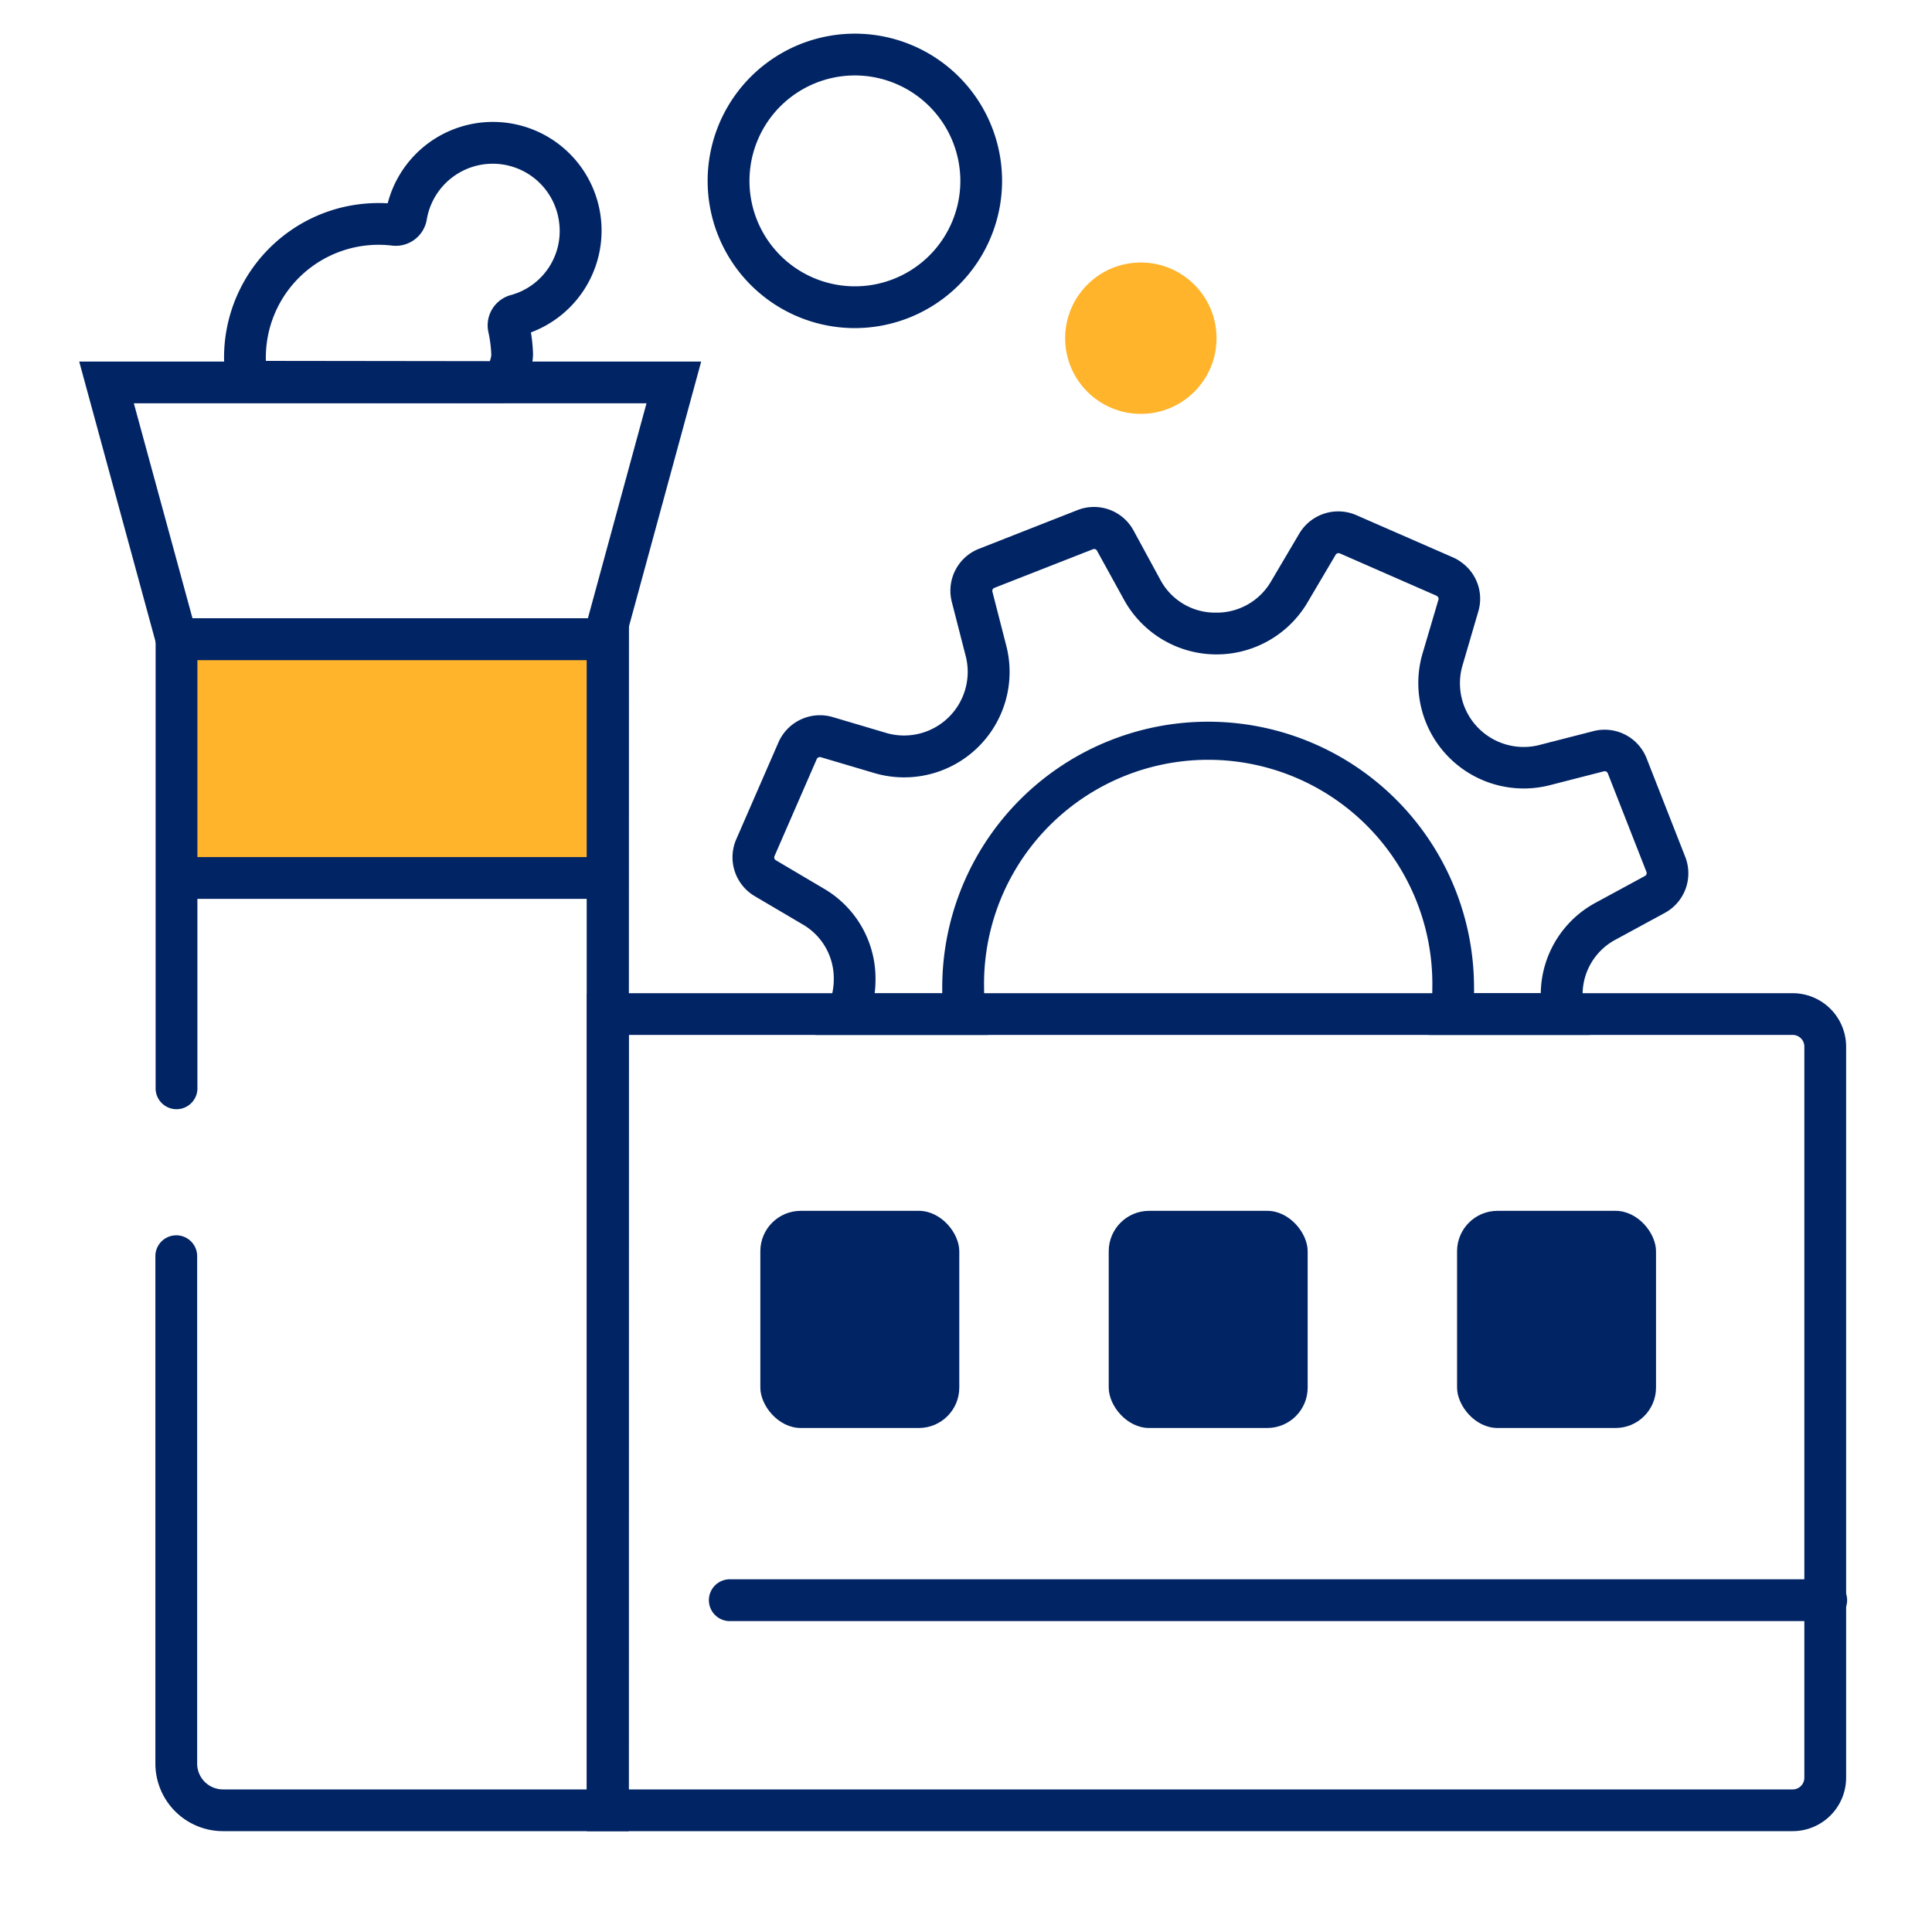 <svg xmlns="http://www.w3.org/2000/svg" viewBox="0 0 40 40"><g id="صنایع_و_مدیریت" data-name="صنایع و مدیریت"><path d="M32.917,21.427h-3.34l.05-.478a4.732,4.732,0,0,0,.028-.509,4.641,4.641,0,1,0-9.281,0,4.7,4.7,0,0,0,.028.509l.051.478H16.879l.269-.607a1.347,1.347,0,0,0,.114-.512v-.022a1.288,1.288,0,0,0-.623-1.135l-1.018-.6a.934.934,0,0,1-.378-1.174l.875-2.009a.938.938,0,0,1,1.115-.524l1.14.338A1.318,1.318,0,0,0,20,13.607l-.294-1.146a.932.932,0,0,1,.566-1.1l2.036-.8a.932.932,0,0,1,1.159.419l.567,1.043a1.284,1.284,0,0,0,1.107.661h.022a1.3,1.3,0,0,0,1.138-.622l.6-1.016a.938.938,0,0,1,1.174-.383l2.011.879a.814.814,0,0,1,.17.1.925.925,0,0,1,.35,1.02L30.273,13.8a1.319,1.319,0,0,0,1.571,1.631l1.147-.294a.933.933,0,0,1,1.1.563l.8,2.04a.933.933,0,0,1-.423,1.161l-1.039.564a1.287,1.287,0,0,0-.663,1.11,1.418,1.418,0,0,0,.031.33Zm-2.4-.864H31.9A2.161,2.161,0,0,1,33.017,18.7l1.04-.564a.067.067,0,0,0,.031-.084h0l-.8-2.041a.069.069,0,0,0-.08-.042l-1.146.294a2.183,2.183,0,0,1-2.616-2.712l.335-1.134a.063.063,0,0,0-.023-.071l-.019-.013-2-.876a.071.071,0,0,0-.087.031l-.6,1.016a2.187,2.187,0,0,1-3.769-.066L22.711,11.4a.066.066,0,0,0-.082-.029l-2.041.8a.067.067,0,0,0-.041.08l.294,1.146a2.183,2.183,0,0,1-2.713,2.616l-1.138-.337a.072.072,0,0,0-.08.04l-.875,2.009a.068.068,0,0,0,.029.086l1.015.6a2.154,2.154,0,0,1,1.047,1.9,2.208,2.208,0,0,1-.018.259h1.4c0-.041,0-.082,0-.123a5.505,5.505,0,1,1,11.01,0C30.52,20.481,30.519,20.522,30.518,20.563Z" fill="#012464"/><rect x="3.764" y="13.583" width="8.62" height="4.595" fill="#ffb42b"/><path d="M10.392,8.343,4.76,8.336l-.067-.351a3.164,3.164,0,0,1-.052-.464A3.2,3.2,0,0,1,7.08,4.294a3.264,3.264,0,0,1,.947-.085,2.25,2.25,0,1,1,2.965,2.673,3.287,3.287,0,0,1,.044.453,1.49,1.49,0,0,1-.313.866A.463.463,0,0,1,10.392,8.343ZM5.505,7.472l4.637.006a.592.592,0,0,0,.03-.126,2.662,2.662,0,0,0-.061-.479.65.65,0,0,1,.469-.765,1.373,1.373,0,0,0,1-1.47,1.385,1.385,0,0,0-2.744-.093.651.651,0,0,1-.718.54A2.334,2.334,0,0,0,5.505,7.472Zm5.3-.53Zm.149-.261,0,.013Zm-.261-.156h0Z" fill="#012464"/><circle cx="23.62" cy="7.002" r="1.567" fill="#ffb42b"/><path d="M17.7,6.793a3.048,3.048,0,1,1,3.047-3.048A3.051,3.051,0,0,1,17.7,6.793Zm0-5.231a2.183,2.183,0,1,0,2.183,2.183A2.186,2.186,0,0,0,17.7,1.562Z" fill="#012464"/><path d="M12.384,18.61H3.764a.433.433,0,0,1,0-.865h8.62a.433.433,0,1,1,0,.865Z" fill="#012464"/><path d="M13.017,37.912h-8.4a1.4,1.4,0,0,1-1.4-1.4V25.988a.433.433,0,0,1,.865,0V36.514a.535.535,0,0,0,.534.534h7.531V13.666H4.087v8.845a.433.433,0,1,1-.865,0V12.8h9.8Z" fill="#012464"/><path d="M37.116,37.912H12.152V20.563H37.116a1.108,1.108,0,0,1,1.106,1.106V36.806A1.108,1.108,0,0,1,37.116,37.912Zm-24.1-.864h24.1a.242.242,0,0,0,.241-.242V21.669a.241.241,0,0,0-.241-.242h-24.1Z" fill="#012464"/><rect x="15.742" y="25.069" width="4.119" height="4.496" rx="0.837" fill="#012464"/><rect x="22.955" y="25.069" width="4.119" height="4.496" rx="0.837" fill="#012464"/><rect x="30.167" y="25.069" width="4.119" height="4.496" rx="0.837" fill="#012464"/><path d="M37.789,33.563h-22.7a.433.433,0,0,1,0-.865H37.789a.433.433,0,1,1,0,.865Z" fill="#012464"/><path d="M12.832,13.666H3.324L1.64,7.486H14.517ZM3.985,12.8h8.187L13.385,8.35H2.771Z" fill="#012464"/></g></svg>